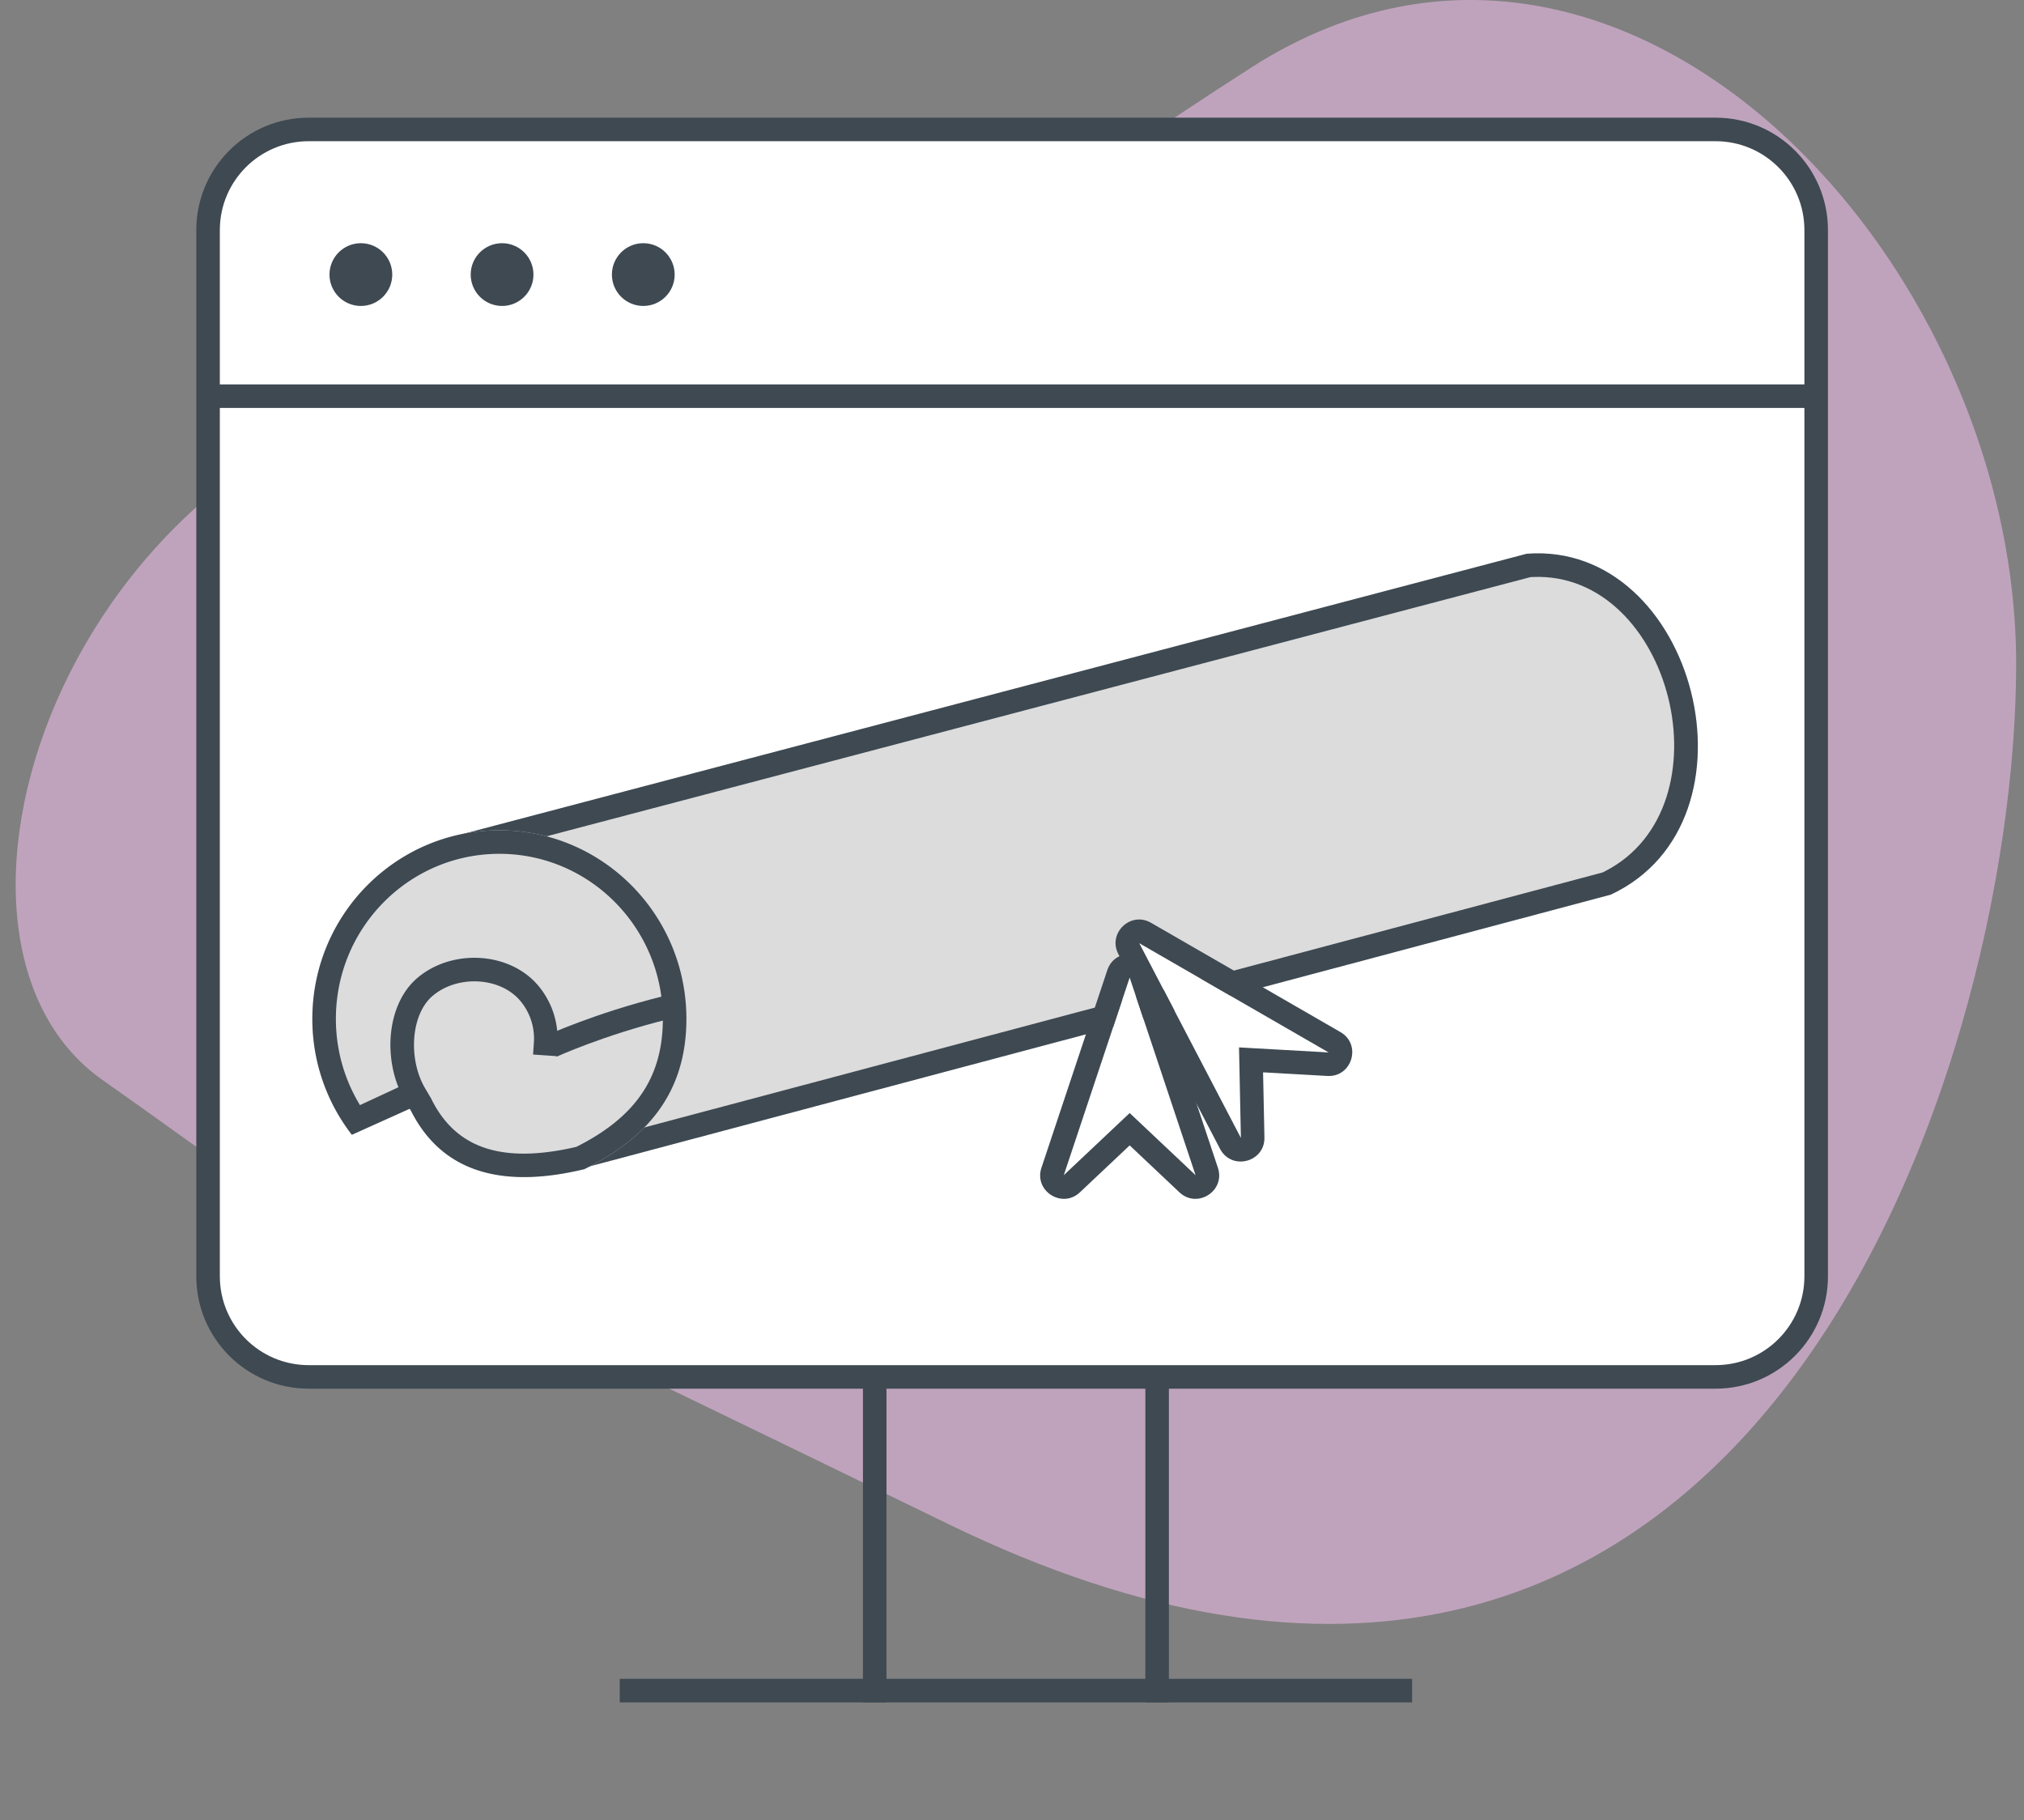 <svg width="258" height="232" xmlns="http://www.w3.org/2000/svg"><rect width="100%" height="100%" fill="#808080" stroke="none"/><g fill="none" fill-rule="evenodd"><path d="M120.818 194.24C19.19 144.75 39.539 156.242 13.092 137.68c-26.447-18.563-4.065-84.843 50.814-90.146 54.88-5.303 48.782-8.838 95.53-38.886C206.187-21.401 257 32.426 257 84.653c0 52.226-34.554 159.08-136.182 109.588z" fill="#FEC6F9" opacity=".499"/><g transform="translate(24.648 15)"><rect fill="#FFF" x="2.352" y="1" width="204" height="159" rx="12.825"/><path d="M194.036 0H14.7C6.79 0 .375 6.414.375 14.325v133.363c0 7.912 6.414 14.325 14.325 14.325h179.336c7.912 0 14.325-6.413 14.325-14.325V14.325C208.361 6.414 201.948 0 194.036 0zM14.7 3h179.336c6.255 0 11.325 5.07 11.325 11.325v133.363c0 6.255-5.07 11.325-11.325 11.325H14.7c-6.254 0-11.325-5.07-11.325-11.325V14.325C3.375 8.07 8.445 3 14.7 3z" fill="#3E4952" fill-rule="nonzero"/><path fill="#3E4952" fill-rule="nonzero" d="M206.352 34v3h-204v-3z"/><circle fill="#3E4952" cx="57.352" cy="20" r="4"/><circle fill="#3E4952" cx="21.352" cy="20" r="4"/><circle fill="#3E4952" cx="39.352" cy="20" r="4"/><path fill="#3E4952" fill-rule="nonzero" d="M155.352 199v3h-101v-3z"/><g fill="#3E4952" fill-rule="nonzero"><path d="M88.352 160v42h-3v-42zM124.352 160v42h-3v-42z"/></g></g><g><path d="M58.666 106.398L194.598 70.59c21.491-1.67 30.8 34.056 10.73 43.448L73.131 149.215c13.427-13.214 5.57-34.958-14.466-42.817z" fill="#DCDCDC"/><path d="M205.327 114.04L73.132 149.214c13.427-13.214 5.57-34.958-14.466-42.817L194.598 70.59c21.491-1.67 30.8 34.056 10.73 43.448zm-.77-2.963c16.127-8.225 8.518-38.29-9.187-37.528l-.296.018L67.016 107.3l.087.056c13.487 8.712 19.218 24.019 13.518 36.415l-.188.396 123.842-32.952.282-.138z" fill="#3E4952" fill-rule="nonzero"/><path d="M52.376 141.16c3.834 7.874 11.204 10.498 22.11 7.872 7.94-3.9 13.008-9.656 13.008-19.16 0-13.275-10.673-24.037-23.839-24.037-13.166 0-23.84 10.762-23.84 24.037a24.06 24.06 0 005.038 14.779 1708.4 1708.4 0 007.523-3.49z" fill="#DCDCDC"/><path d="M63.655 105.835c13.166 0 23.84 10.762 23.84 24.037 0 9.504-5.07 15.26-13.009 19.16-10.906 2.626-18.403.165-22.236-7.709l-7.397 3.328a24.06 24.06 0 01-5.037-14.779c0-13.275 10.673-24.037 23.839-24.037zm0 3c-11.504 0-20.84 9.413-20.84 21.037 0 3.809 1.004 7.458 2.86 10.644l.211.352 5.225-2.428 3.836 1.57c3.06 6.284 8.836 8.292 17.958 6.307l.554-.125.098-.048c7.272-3.682 10.812-8.574 10.934-15.878l.003-.394c0-11.624-9.335-21.037-20.839-21.037z" fill="#3E4952" fill-rule="nonzero"/><path d="M53.212 124.65c4.436-3.759 11.792-3.352 15.438 1.036a10.476 10.476 0 012.415 7.109l-.018.335-.104 1.496-2.993-.207.104-1.497a7.48 7.48 0 00-1.711-5.319c-2.552-3.07-7.997-3.371-11.192-.664-2.768 2.345-3.105 7.898-1.092 11.557l.127.222.761 1.292-2.584 1.523-.762-1.292c-2.832-4.805-2.456-12.146 1.61-15.591z" fill="#3E4952" fill-rule="nonzero"/><path d="M70.33 133.329s5.98-2.744 14.38-4.844" stroke="#3E4952" stroke-width="3" stroke-linejoin="bevel"/><path fill="#FFF" d="M144 124.6l-8.4 25.2 8.4-7.922 8.4 7.922zM145.22 120.22l12.963 24.83-.24-11.541 11.428.644z"/><path d="M132.754 148.851l-.049.158c-.808 2.882 2.725 5.075 4.953 2.973l6.342-5.981 6.342 5.981c2.268 2.14 5.89-.172 4.904-3.13l-8.4-25.2c-.912-2.736-4.78-2.736-5.692 0l-8.4 25.2zM144 124.6l8.4 25.2-8.4-7.922-8.4 7.922 8.4-25.2z" fill="#3E4952" fill-rule="nonzero"/><path d="M155.518 146.441l.081.147c1.537 2.625 5.643 1.516 5.578-1.597l-.173-8.302 8.193.462c3.155.177 4.405-4.015 1.668-5.594l-24.151-13.933c-2.6-1.5-5.548 1.325-4.159 3.987l12.963 24.83zm-10.303-26.219l24.15 13.933-11.427-.644.24 11.542-12.963-24.83z" fill="#3E4952" fill-rule="nonzero"/></g></g></svg>